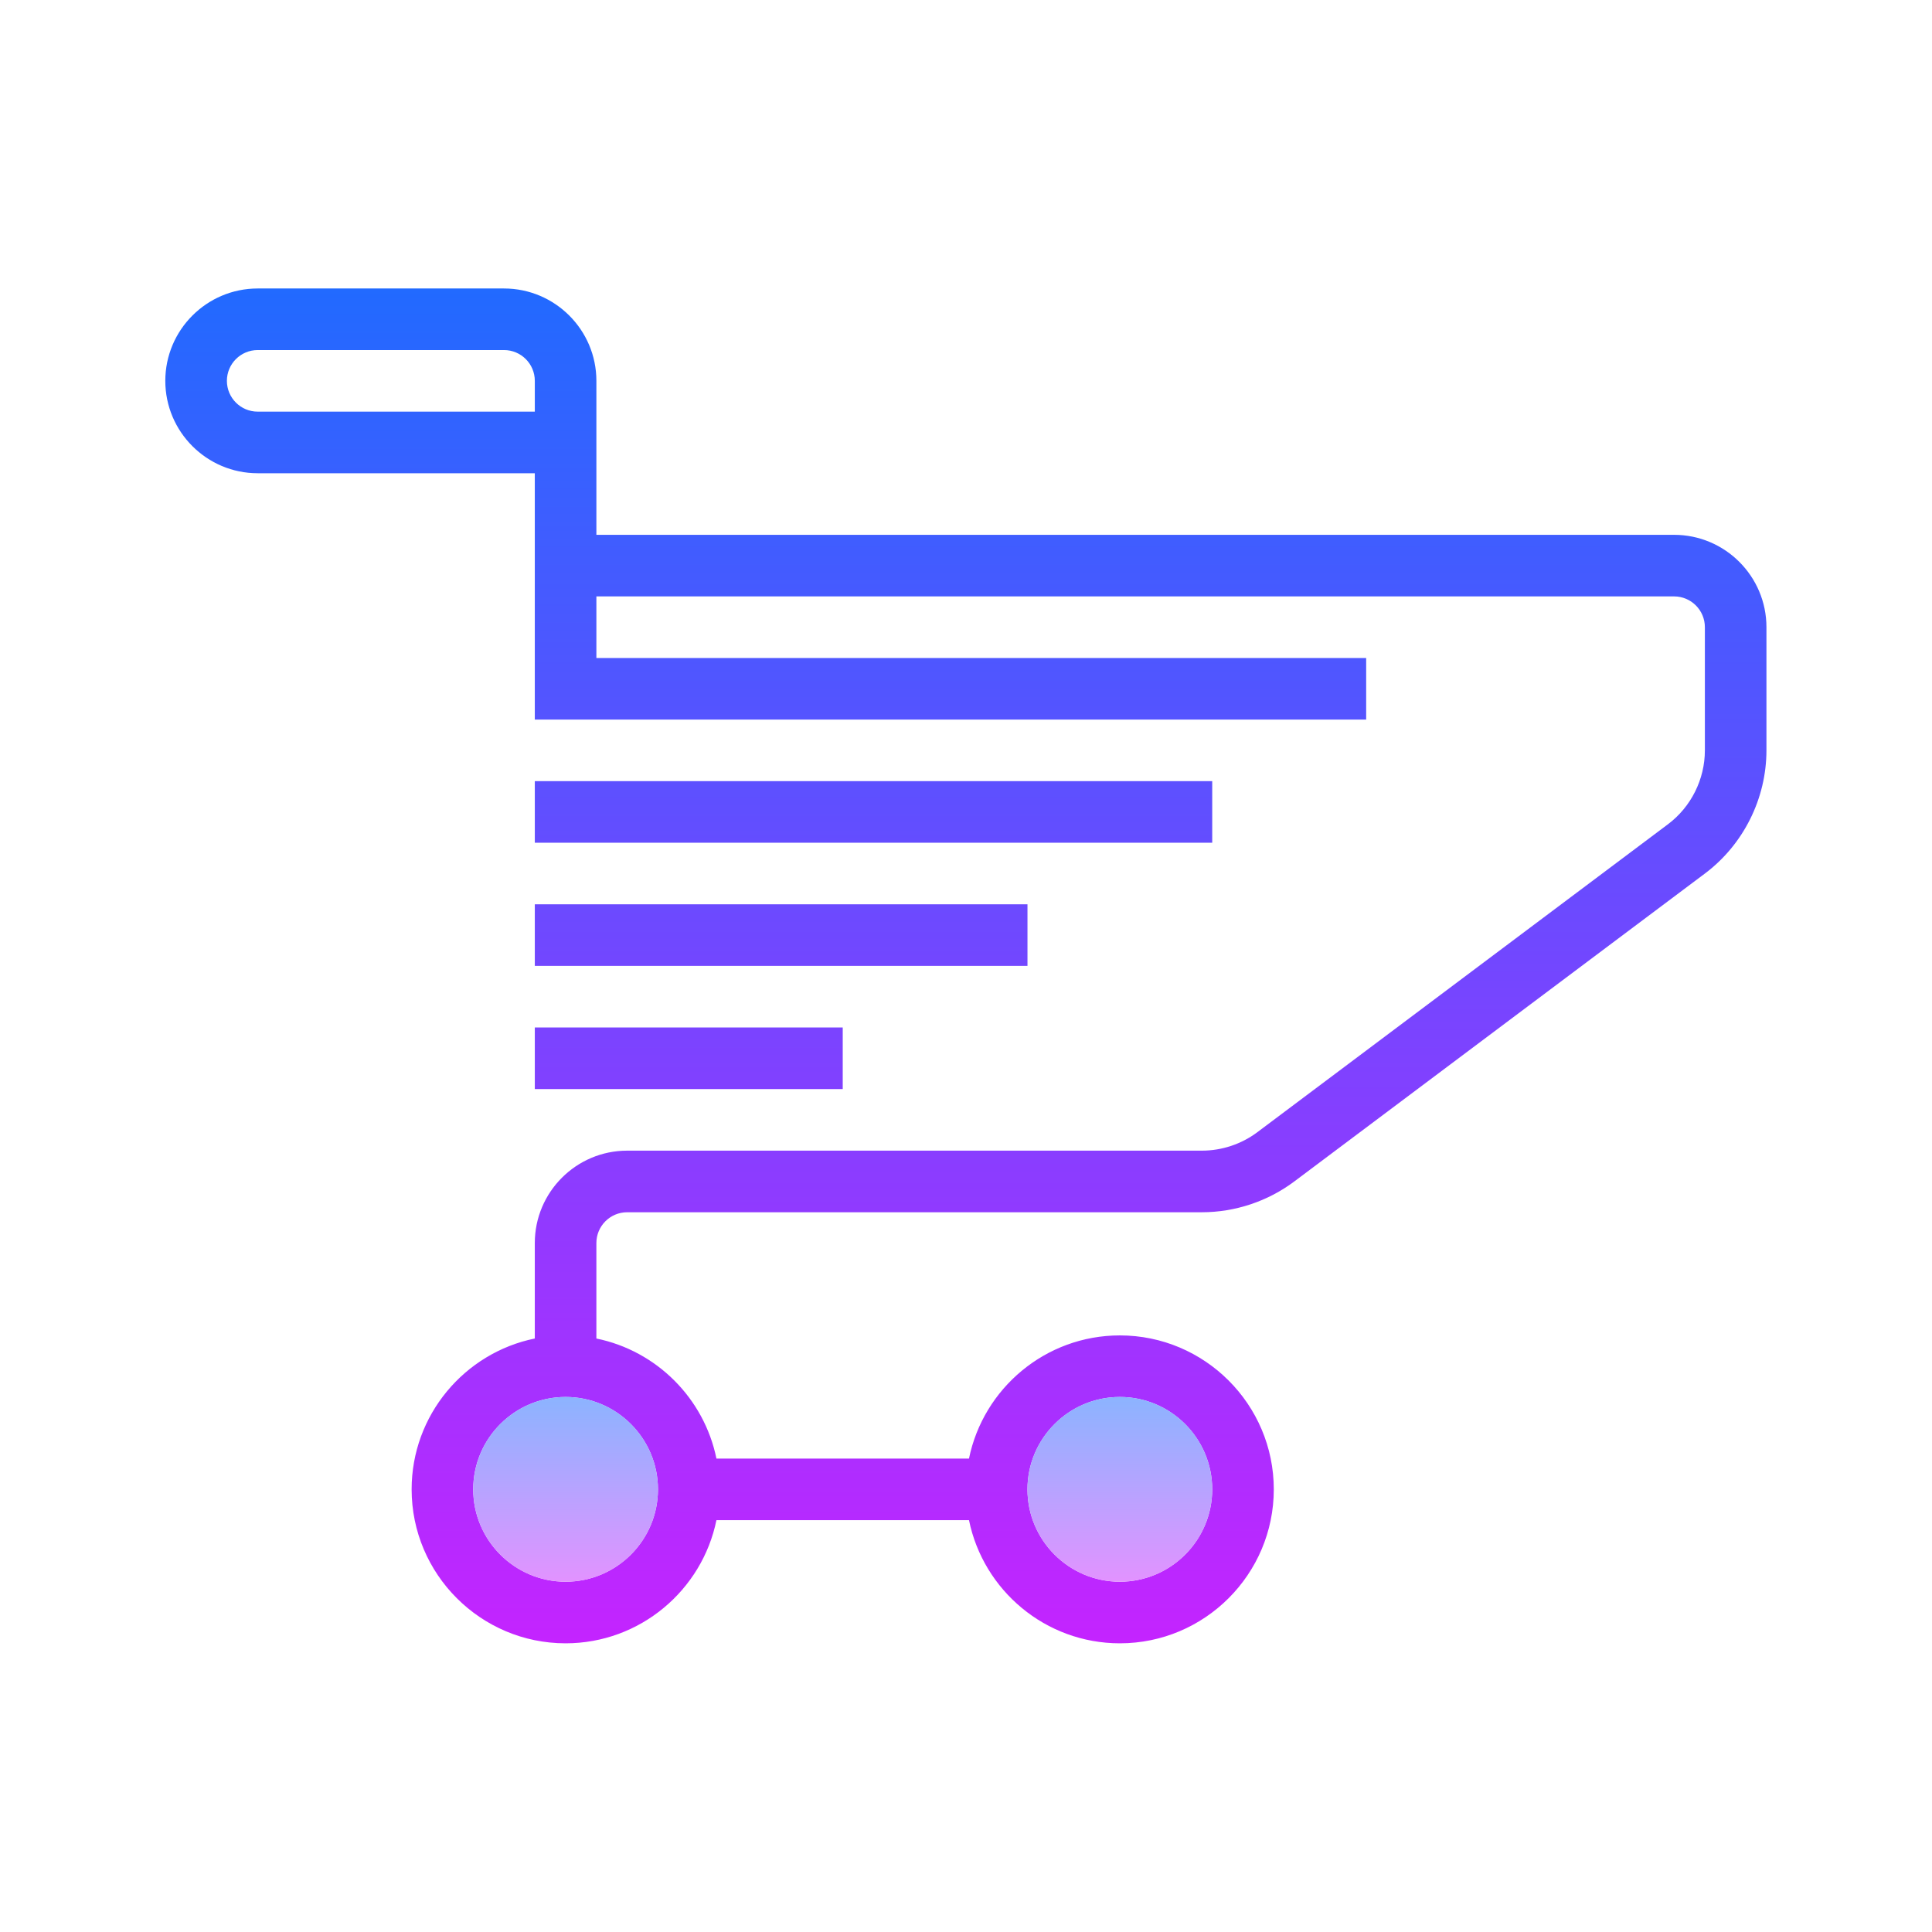 <svg xmlns="http://www.w3.org/2000/svg" xmlns:xlink="http://www.w3.org/1999/xlink" viewBox="0 0 171 171"><defs><linearGradient x1="85.5" y1="21.375" x2="85.5" y2="147.071" gradientUnits="userSpaceOnUse" id="color-1"><stop offset="0" stop-color="#1a6dff"></stop><stop offset="1" stop-color="#c822ff"></stop></linearGradient><linearGradient x1="77.484" y1="21.375" x2="77.484" y2="147.071" gradientUnits="userSpaceOnUse" id="color-2"><stop offset="0" stop-color="#1a6dff"></stop><stop offset="1" stop-color="#c822ff"></stop></linearGradient><linearGradient x1="69.469" y1="21.375" x2="69.469" y2="147.071" gradientUnits="userSpaceOnUse" id="color-3"><stop offset="0" stop-color="#1a6dff"></stop><stop offset="1" stop-color="#c822ff"></stop></linearGradient><linearGradient x1="61.453" y1="21.375" x2="61.453" y2="147.071" gradientUnits="userSpaceOnUse" id="color-4"><stop offset="0" stop-color="#1a6dff"></stop><stop offset="1" stop-color="#c822ff"></stop></linearGradient><linearGradient x1="98.859" y1="122.572" x2="98.859" y2="139.301" gradientUnits="userSpaceOnUse" id="color-5"><stop offset="0" stop-color="#8ab4ff"></stop><stop offset="1" stop-color="#e492ff"></stop></linearGradient><linearGradient x1="50.766" y1="122.572" x2="50.766" y2="139.301" gradientUnits="userSpaceOnUse" id="color-6"><stop offset="0" stop-color="#8ab4ff"></stop><stop offset="1" stop-color="#e492ff"></stop></linearGradient></defs><g transform="translate(-1.72,-1.72) scale(1.02,1.02)"><g fill="none" fill-rule="nonzero" stroke="none" stroke-width="1" stroke-linecap="butt" stroke-linejoin="miter" stroke-miterlimit="10" stroke-dasharray="" stroke-dashoffset="0" font-family="none" font-weight="none" font-size="none" text-anchor="none" style="mix-blend-mode: normal"><path d="M0,171.997v-171.997h171.997v171.997z" fill="none"></path><g><path d="M146.953,48.094h-93.516v-13.359c0,-4.419 -3.596,-8.016 -8.016,-8.016h-21.375c-4.419,0 -8.016,3.596 -8.016,8.016c0,4.419 3.596,8.016 8.016,8.016h24.047v8.016v2.672v10.688h72.141v-5.344h-66.797v-5.344h93.516c1.475,0 2.672,1.197 2.672,2.672v10.688c0,2.509 -1.197,4.906 -3.204,6.412l-35.629,26.719c-1.376,1.034 -3.083,1.603 -4.807,1.603h-49.876c-4.419,0 -8.016,3.596 -8.016,8.016v8.285c-6.089,1.242 -10.688,6.637 -10.688,13.09c0,7.366 5.993,13.359 13.359,13.359c6.453,0 11.847,-4.598 13.09,-10.688h21.915c1.242,6.089 6.637,10.688 13.09,10.688c7.366,0 13.359,-5.993 13.359,-13.359c0,-7.366 -5.993,-13.359 -13.359,-13.359c-6.453,0 -11.847,4.598 -13.09,10.688h-21.915c-1.066,-5.226 -5.191,-9.352 -10.418,-10.418v-8.285c0,-1.475 1.197,-2.672 2.672,-2.672h49.876c2.872,0 5.72,-0.949 8.013,-2.672l35.629,-26.719c3.345,-2.509 5.341,-6.509 5.341,-10.688v-10.688c0,-4.419 -3.596,-8.016 -8.016,-8.016zM24.047,37.406c-1.475,0 -2.672,-1.197 -2.672,-2.672c0,-1.475 1.197,-2.672 2.672,-2.672h21.375c1.475,0 2.672,1.197 2.672,2.672v2.672zM98.859,122.906c4.419,0 8.016,3.596 8.016,8.016c0,4.419 -3.596,8.016 -8.016,8.016c-4.419,0 -8.016,-3.596 -8.016,-8.016c0,-4.419 3.596,-8.016 8.016,-8.016zM58.781,130.922c0,4.419 -3.596,8.016 -8.016,8.016c-4.419,0 -8.016,-3.596 -8.016,-8.016c0,-4.419 3.596,-8.016 8.016,-8.016c4.419,0 8.016,3.596 8.016,8.016z" fill="url(#color-1)"></path><path d="M48.094,69.469h58.781v5.344h-58.781z" fill="url(#color-2)"></path><path d="M48.094,80.156h42.75v5.344h-42.75z" fill="url(#color-3)"></path><path d="M48.094,90.844h26.719v5.344h-26.719z" fill="url(#color-4)"></path><path d="M98.859,122.906c-4.427,0 -8.016,3.589 -8.016,8.016c0,4.427 3.589,8.016 8.016,8.016c4.427,0 8.016,-3.589 8.016,-8.016c0,-4.427 -3.589,-8.016 -8.016,-8.016z" fill="url(#color-5)"></path><path d="M50.766,122.906c-4.427,0 -8.016,3.589 -8.016,8.016c0,4.427 3.589,8.016 8.016,8.016c4.427,0 8.016,-3.589 8.016,-8.016c0,-4.427 -3.589,-8.016 -8.016,-8.016z" fill="url(#color-6)"></path></g></g></g></svg>